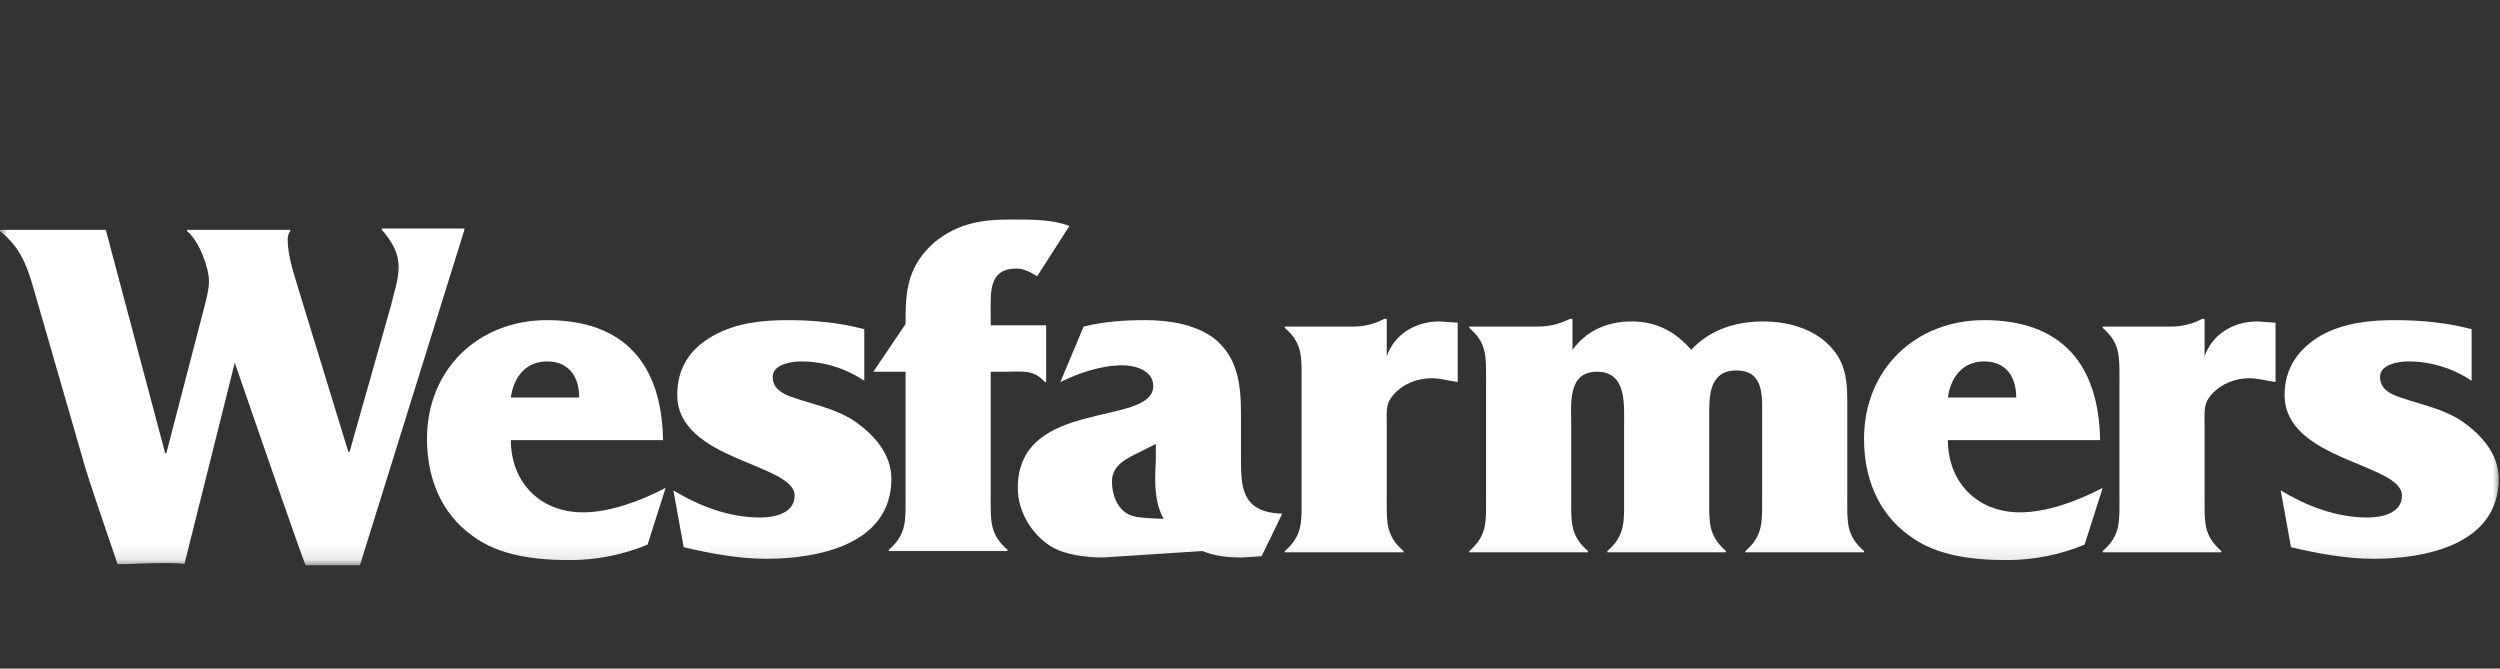 <svg xmlns="http://www.w3.org/2000/svg" xmlns:xlink="http://www.w3.org/1999/xlink" fill="none" width="172" height="46" viewBox="0 0 172 46"><rect x="0" y="0" width="172" height="46" fill="#333333" stroke="none"/><defs><clipPath id="master_svg0_107_4539"><rect x="0" y="0" width="172" height="46" rx="0"></rect></clipPath><mask id="master_svg1_107_4902" style="mask-type:alpha" maskUnits="objectBoundingBox"><g><g><rect x="0" y="-33" width="172" height="71.889" rx="0" fill="#000000" fill-opacity="1" style="mix-blend-mode:passthrough"></rect></g></g></mask><mask id="master_svg2_107_4879" style="mask-type:alpha" maskUnits="objectBoundingBox"><g><g><rect x="0" y="-33" width="172" height="71.889" rx="0" fill="#000000" fill-opacity="1" style="mix-blend-mode:passthrough"></rect></g></g></mask><mask id="master_svg3_107_4898" style="mask-type:alpha" maskUnits="objectBoundingBox"><g><g><rect x="0" y="-33" width="172" height="71.889" rx="0" fill="#000000" fill-opacity="1" style="mix-blend-mode:passthrough"></rect></g></g></mask><mask id="master_svg4_107_4891" style="mask-type:alpha" maskUnits="objectBoundingBox"><g><g><rect x="0" y="-33" width="172" height="71.889" rx="0" fill="#000000" fill-opacity="1" style="mix-blend-mode:passthrough"></rect></g></g></mask><mask id="master_svg5_107_4895" style="mask-type:alpha" maskUnits="objectBoundingBox"><g><g><rect x="0" y="-33" width="172" height="71.889" rx="0" fill="#000000" fill-opacity="1" style="mix-blend-mode:passthrough"></rect></g></g></mask><mask id="master_svg6_107_4886" style="mask-type:alpha" maskUnits="objectBoundingBox"><g><g><rect x="0" y="-33" width="172" height="71.889" rx="0" fill="#000000" fill-opacity="1" style="mix-blend-mode:passthrough"></rect></g></g></mask><mask id="master_svg7_107_4871" style="mask-type:alpha" maskUnits="objectBoundingBox"><g><g><rect x="0" y="-33" width="172" height="71.889" rx="0" fill="#000000" fill-opacity="1" style="mix-blend-mode:passthrough"></rect></g></g></mask><mask id="master_svg8_107_4906" style="mask-type:alpha" maskUnits="objectBoundingBox"><g><g><rect x="0" y="-33" width="172" height="71.889" rx="0" fill="#000000" fill-opacity="1" style="mix-blend-mode:passthrough"></rect></g></g></mask><mask id="master_svg9_107_4883" style="mask-type:alpha" maskUnits="objectBoundingBox"><g><g><rect x="0" y="-33" width="172" height="71.889" rx="0" fill="#000000" fill-opacity="1" style="mix-blend-mode:passthrough"></rect></g></g></mask><mask id="master_svga_107_4875" style="mask-type:alpha" maskUnits="objectBoundingBox"><g><g><rect x="0" y="-33" width="172" height="71.889" rx="0" fill="#000000" fill-opacity="1" style="mix-blend-mode:passthrough"></rect></g></g></mask></defs><g clip-path="url(#master_svg0_107_4539)"><rect x="0" y="0" width="172" height="46" rx="0" fill="#FFFFFF" fill-opacity="0"></rect><g><g mask="url(#master_svg1_107_4902)"><g><path d="M35.146,27.351C35.323,26.02,36.122,24.866,37.631,24.866C39.228,24.866,39.849,26.02,39.849,27.351L35.146,27.351ZM45.796,33.563C44.109,34.451,41.979,35.25,40.116,35.25C37.098,35.25,35.146,33.12,35.146,30.28L45.618,30.28C45.529,25.043,42.956,22.026,37.631,22.026C32.927,22.026,29.377,25.398,29.377,30.191C29.377,32.765,30.264,35.25,32.483,36.847C34.347,38.267,36.921,38.533,39.228,38.533C41.003,38.533,42.867,38.178,44.553,37.468L45.796,33.563Z" fill="#FFFFFF" fill-opacity="1" style="mix-blend-mode:passthrough"></path></g></g><g mask="url(#master_svg2_107_4879)"><g><path d="M47.038,37.646C48.902,38.09,50.854,38.445,52.718,38.445C56.268,38.445,61.327,37.469,61.327,32.942C61.327,31.256,60.173,29.925,58.753,28.948C57.688,28.238,56.268,27.883,55.115,27.528C54.316,27.262,53.162,26.996,53.162,25.931C53.162,25.043,54.493,24.866,55.115,24.866C56.623,24.866,58.132,25.31,59.463,26.197L59.463,22.647C57.777,22.203,56.002,22.026,54.227,22.026C52.452,22.026,50.677,22.203,49.079,23.091C47.482,23.978,46.594,25.31,46.594,27.173C46.594,31.7,54.671,31.877,54.671,34.096C54.671,35.339,53.251,35.605,52.275,35.605C50.144,35.605,48.103,34.806,46.328,33.741L47.038,37.646Z" fill="#FFFFFF" fill-opacity="1" style="mix-blend-mode:passthrough"></path></g></g><g mask="url(#master_svg3_107_4898)"><g><path d="M68.161,25.576L69.137,25.576C70.38,25.576,71.09,25.398,71.889,26.286L71.977,26.286L71.977,22.381L68.161,22.381L68.161,21.582C68.161,20.162,67.983,18.476,69.936,18.476C70.469,18.476,70.912,18.742,71.356,19.008L73.575,15.547C72.421,15.103,71.09,15.103,69.492,15.103C67.54,15.103,65.853,15.369,64.256,16.701C62.57,18.209,62.303,19.807,62.303,21.848L62.303,22.292L60.085,25.576L62.303,25.576L62.303,34.185C62.303,35.782,62.392,36.758,61.15,37.823L61.15,37.912L69.315,37.912L69.315,37.823C68.072,36.758,68.161,35.782,68.161,34.185L68.161,25.576Z" fill="#FFFFFF" fill-opacity="1" style="mix-blend-mode:passthrough"></path></g></g><g mask="url(#master_svg4_107_4891)"><g><path d="M95.319,21.937L95.23,21.937C94.609,22.292,93.81,22.47,93.1,22.47L88.396,22.47L88.396,22.558C89.639,23.623,89.55,24.6,89.55,26.197L89.55,34.273C89.55,35.871,89.639,36.847,88.396,37.912L88.396,38.001L96.561,38.001L96.561,37.912C95.319,36.847,95.408,35.871,95.408,34.273L95.408,29.215C95.408,28.327,95.319,27.795,95.851,27.173C96.561,26.375,97.538,26.02,98.514,26.02C99.046,26.02,99.668,26.197,100.289,26.286L100.289,22.203L99.046,22.115C97.36,22.115,95.94,23.002,95.408,24.511L95.408,21.937L95.319,21.937Z" fill="#FFFFFF" fill-opacity="1" style="mix-blend-mode:passthrough"></path></g></g><g mask="url(#master_svg5_107_4895)"><g><path d="M108.099,21.937L108.01,21.937C107.3,22.292,106.59,22.47,105.792,22.47L101.088,22.47L101.088,22.558C102.33,23.623,102.241,24.6,102.241,26.197L102.241,34.273C102.241,35.871,102.33,36.847,101.088,37.912L101.088,38.001L109.253,38.001L109.253,37.912C108.01,36.847,108.099,35.871,108.099,34.273L108.099,29.215C108.099,27.795,107.833,25.576,109.874,25.576C111.915,25.576,111.738,27.795,111.738,29.215L111.738,34.273C111.738,35.871,111.827,36.847,110.584,37.912L110.584,38.001L118.749,38.001L118.749,37.912C117.507,36.847,117.595,35.871,117.595,34.273L117.595,28.682C117.595,27.44,117.507,25.487,119.459,25.487C121.412,25.487,121.234,27.351,121.234,28.682L121.234,34.273C121.234,35.871,121.323,36.847,120.081,37.912L120.081,38.001L128.246,38.001L128.246,37.912C127.003,36.847,127.092,35.871,127.092,34.273L127.092,27.528C127.092,25.753,126.826,24.511,125.406,23.357C124.252,22.47,122.743,22.115,121.323,22.115C119.459,22.115,117.684,22.647,116.353,24.067C115.288,22.825,113.957,22.115,112.27,22.115C110.584,22.115,109.164,22.736,108.188,24.067L108.188,21.937L108.099,21.937Z" fill="#FFFFFF" fill-opacity="1" style="mix-blend-mode:passthrough"></path></g></g><g mask="url(#master_svg6_107_4886)"><g><path d="M134.014,27.351C134.192,26.02,134.991,24.866,136.499,24.866C138.097,24.866,138.718,26.02,138.718,27.351L134.014,27.351ZM144.665,33.563C142.978,34.451,140.848,35.25,138.985,35.25C135.967,35.25,134.014,33.12,134.014,30.28L144.487,30.28C144.398,25.043,141.825,22.026,136.499,22.026C131.796,22.026,128.246,25.398,128.246,30.191C128.246,32.765,129.133,35.25,131.352,36.847C133.216,38.267,135.789,38.533,138.097,38.533C139.872,38.533,141.736,38.178,143.422,37.468L144.665,33.563Z" fill="#FFFFFF" fill-opacity="1" style="mix-blend-mode:passthrough"></path></g></g><g mask="url(#master_svg7_107_4871)"><g><path d="M151.587,21.937L151.498,21.937C150.877,22.292,150.078,22.47,149.368,22.47L144.665,22.47L144.665,22.558C145.907,23.623,145.818,24.6,145.818,26.197L145.818,34.273C145.818,35.871,145.907,36.847,144.665,37.912L144.665,38.001L152.83,38.001L152.83,37.912C151.587,36.847,151.676,35.871,151.676,34.273L151.676,29.215C151.676,28.327,151.587,27.795,152.12,27.173C152.83,26.375,153.806,26.02,154.782,26.02C155.315,26.02,155.936,26.197,156.557,26.286L156.557,22.203L155.315,22.115C153.628,22.115,152.208,23.002,151.676,24.511L151.676,21.937L151.587,21.937Z" fill="#FFFFFF" fill-opacity="1" style="mix-blend-mode:passthrough"></path></g></g><g mask="url(#master_svg8_107_4906)"><g><path d="M157.622,37.646C159.486,38.09,161.439,38.445,163.302,38.445C166.852,38.445,171.911,37.469,171.911,32.942C171.911,31.256,170.757,29.925,169.337,28.948C168.272,28.238,166.852,27.883,165.699,27.528C164.9,27.262,163.746,26.996,163.746,25.931C163.746,25.043,165.077,24.866,165.699,24.866C167.207,24.866,168.716,25.31,170.047,26.197L170.047,22.647C168.361,22.203,166.586,22.026,164.811,22.026C163.036,22.026,161.261,22.203,159.664,23.091C158.155,23.978,157.179,25.31,157.179,27.173C157.179,31.7,165.255,31.877,165.255,34.096C165.255,35.339,163.835,35.605,162.859,35.605C160.729,35.605,158.687,34.806,156.912,33.741L157.622,37.646Z" fill="#FFFFFF" fill-opacity="1" style="mix-blend-mode:passthrough"></path></g></g><g mask="url(#master_svg9_107_4883)"><g><path d="M16.153,24.955C16.153,24.955,20.945,38.889,21.034,38.889L24.762,38.889L31.951,15.813L31.951,15.724L26.27,15.724L26.27,15.813C26.892,16.523,27.424,17.322,27.424,18.387C27.424,19.275,27.069,20.251,26.892,21.05L24.052,31.078L23.963,31.078L20.59,20.073C20.235,18.831,19.791,17.677,19.791,16.434C19.791,16.257,19.88,15.991,19.969,15.902L19.969,15.813L12.869,15.813L12.869,15.902C13.668,16.523,14.378,18.387,14.378,19.363C14.378,20.073,14.023,21.227,13.845,21.937L11.449,31.167L11.36,31.167L7.278,15.813L0,15.813L0,15.902C1.243,16.878,1.775,18.032,2.219,19.541L5.858,32.143C6.568,34.451,8.076,38.711,8.076,38.8C8.076,38.889,11.449,38.622,12.691,38.8L16.153,24.955Z" fill="#FFFFFF" fill-opacity="1" style="mix-blend-mode:passthrough"></path></g></g><g mask="url(#master_svga_107_4875)"><g><path d="M80.054,35.693C79.432,35.693,78.19,35.605,78.012,35.516C77.125,35.338,76.504,34.362,76.504,33.12C76.504,31.966,77.569,31.522,78.456,31.078L79.521,30.546L79.521,31.7C79.432,33.297,79.432,34.54,80.054,35.693ZM82.716,37.912C83.604,38.267,84.491,38.356,85.467,38.356L86.799,38.267L88.219,35.338C85.29,35.25,85.379,33.386,85.379,31.167L85.379,28.505C85.379,26.552,85.201,24.6,83.515,23.268C82.184,22.292,80.409,22.026,78.811,22.026C77.391,22.026,75.971,22.115,74.551,22.47L72.954,26.286C74.196,25.665,75.794,25.132,77.214,25.132C78.101,25.132,79.344,25.487,79.344,26.552C79.344,29.392,70.025,27.351,70.025,33.563C70.025,35.161,70.912,36.67,72.244,37.557C73.22,38.178,74.729,38.356,75.882,38.356L82.716,37.912Z" fill="#FFFFFF" fill-opacity="1" style="mix-blend-mode:passthrough"></path></g></g></g></g></svg>
